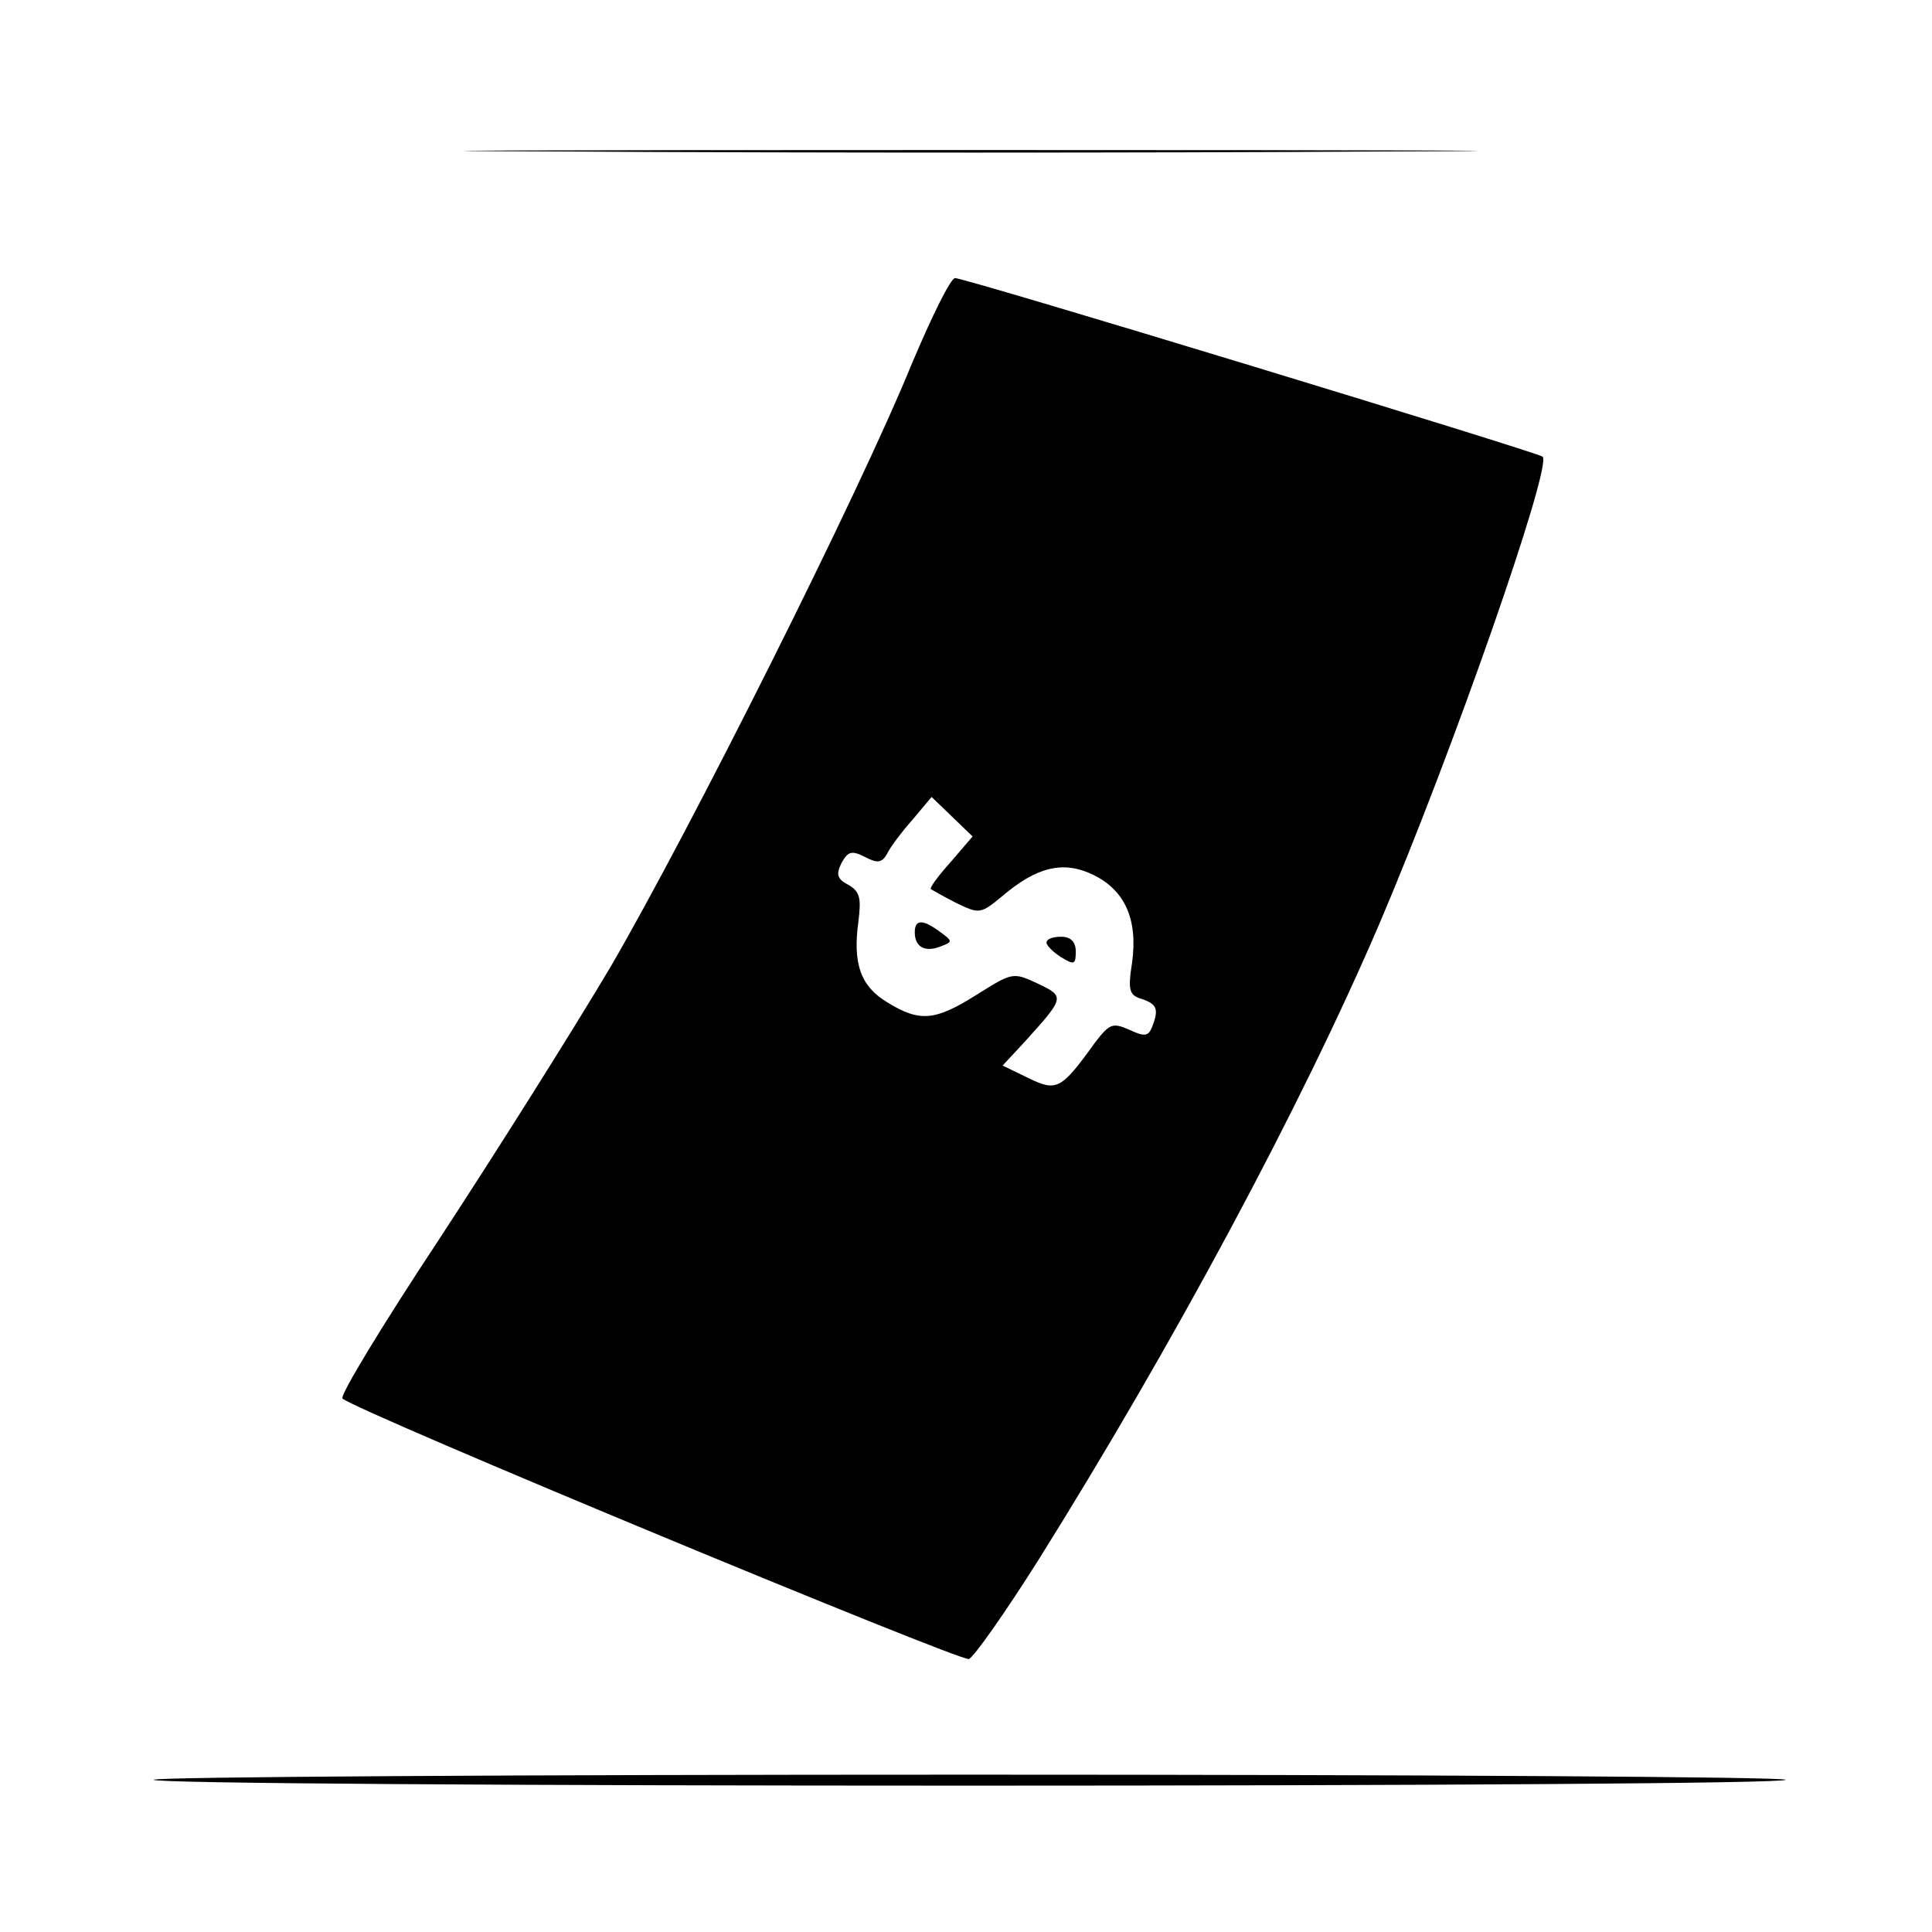 <svg version="1" xmlns="http://www.w3.org/2000/svg" width="352" height="352" viewBox="0 0 264 264"><path d="M76.8 20.7c31 .2 81.4.2 112 0 30.6-.1 5.3-.2-56.3-.2-61.6 0-86.7.1-55.7.2zM124.6 49.7c-7.3 17.9-30.3 63.7-41.1 82.3-5.4 9.1-16 25.9-23.6 37.5-7.6 11.5-13.5 21.2-13.1 21.6 1.8 1.7 84.5 36 85.6 35.6.7-.3 5-6.4 9.6-13.7 18.2-29.1 35.7-61.6 46.5-86.8 9.9-23.2 23.6-62.4 22.3-63.8-.7-.6-78.8-24.4-80.3-24.4-.6 0-3.2 5.3-5.9 11.7zm5.3 68.1c-1.7 1.9-2.9 3.5-2.7 3.7.2.1 1.7 1 3.5 1.9 3.1 1.5 3.3 1.5 6.2-.9 4.8-4.1 8.4-4.9 12.4-3 4.4 2.1 6.2 6.1 5.4 12-.6 3.8-.4 4.5 1.3 5 2.1.7 2.4 1.4 1.4 3.9-.5 1.2-1 1.3-3.1.3-2.3-1-2.7-.8-4.7 1.8-4.6 6.4-5.2 6.7-9.1 4.8l-3.5-1.7 2.8-3c5.7-6.3 5.8-6.4 2-8.2-3.4-1.6-3.5-1.5-8.3 1.5-5.7 3.6-7.8 3.8-12.2 1.1-3.7-2.2-4.8-5.3-4-11.1.4-3.2.2-4.1-1.4-5-1.5-.8-1.7-1.4-.9-3 .9-1.6 1.4-1.7 3.2-.8 1.7.9 2.3.8 3-.4.4-.9 2-3 3.5-4.7l2.6-3.1 2.8 2.7 2.8 2.7-3 3.5z"/><path d="M125 127.4c0 2 1.4 2.8 3.6 1.9 1.6-.6 1.6-.7-.2-2-2.3-1.7-3.4-1.7-3.4.1zM143 128.8c0 .4.9 1.3 2 2 1.8 1.1 2 1 2-.8 0-1.3-.7-2-2-2-1.1 0-2 .3-2 .8zM21 243.2c0 .5 50.2.8 111.5.8s111.5-.3 111.5-.8c0-.4-50.2-.7-111.5-.7s-111.5.3-111.5.7z"/></svg>